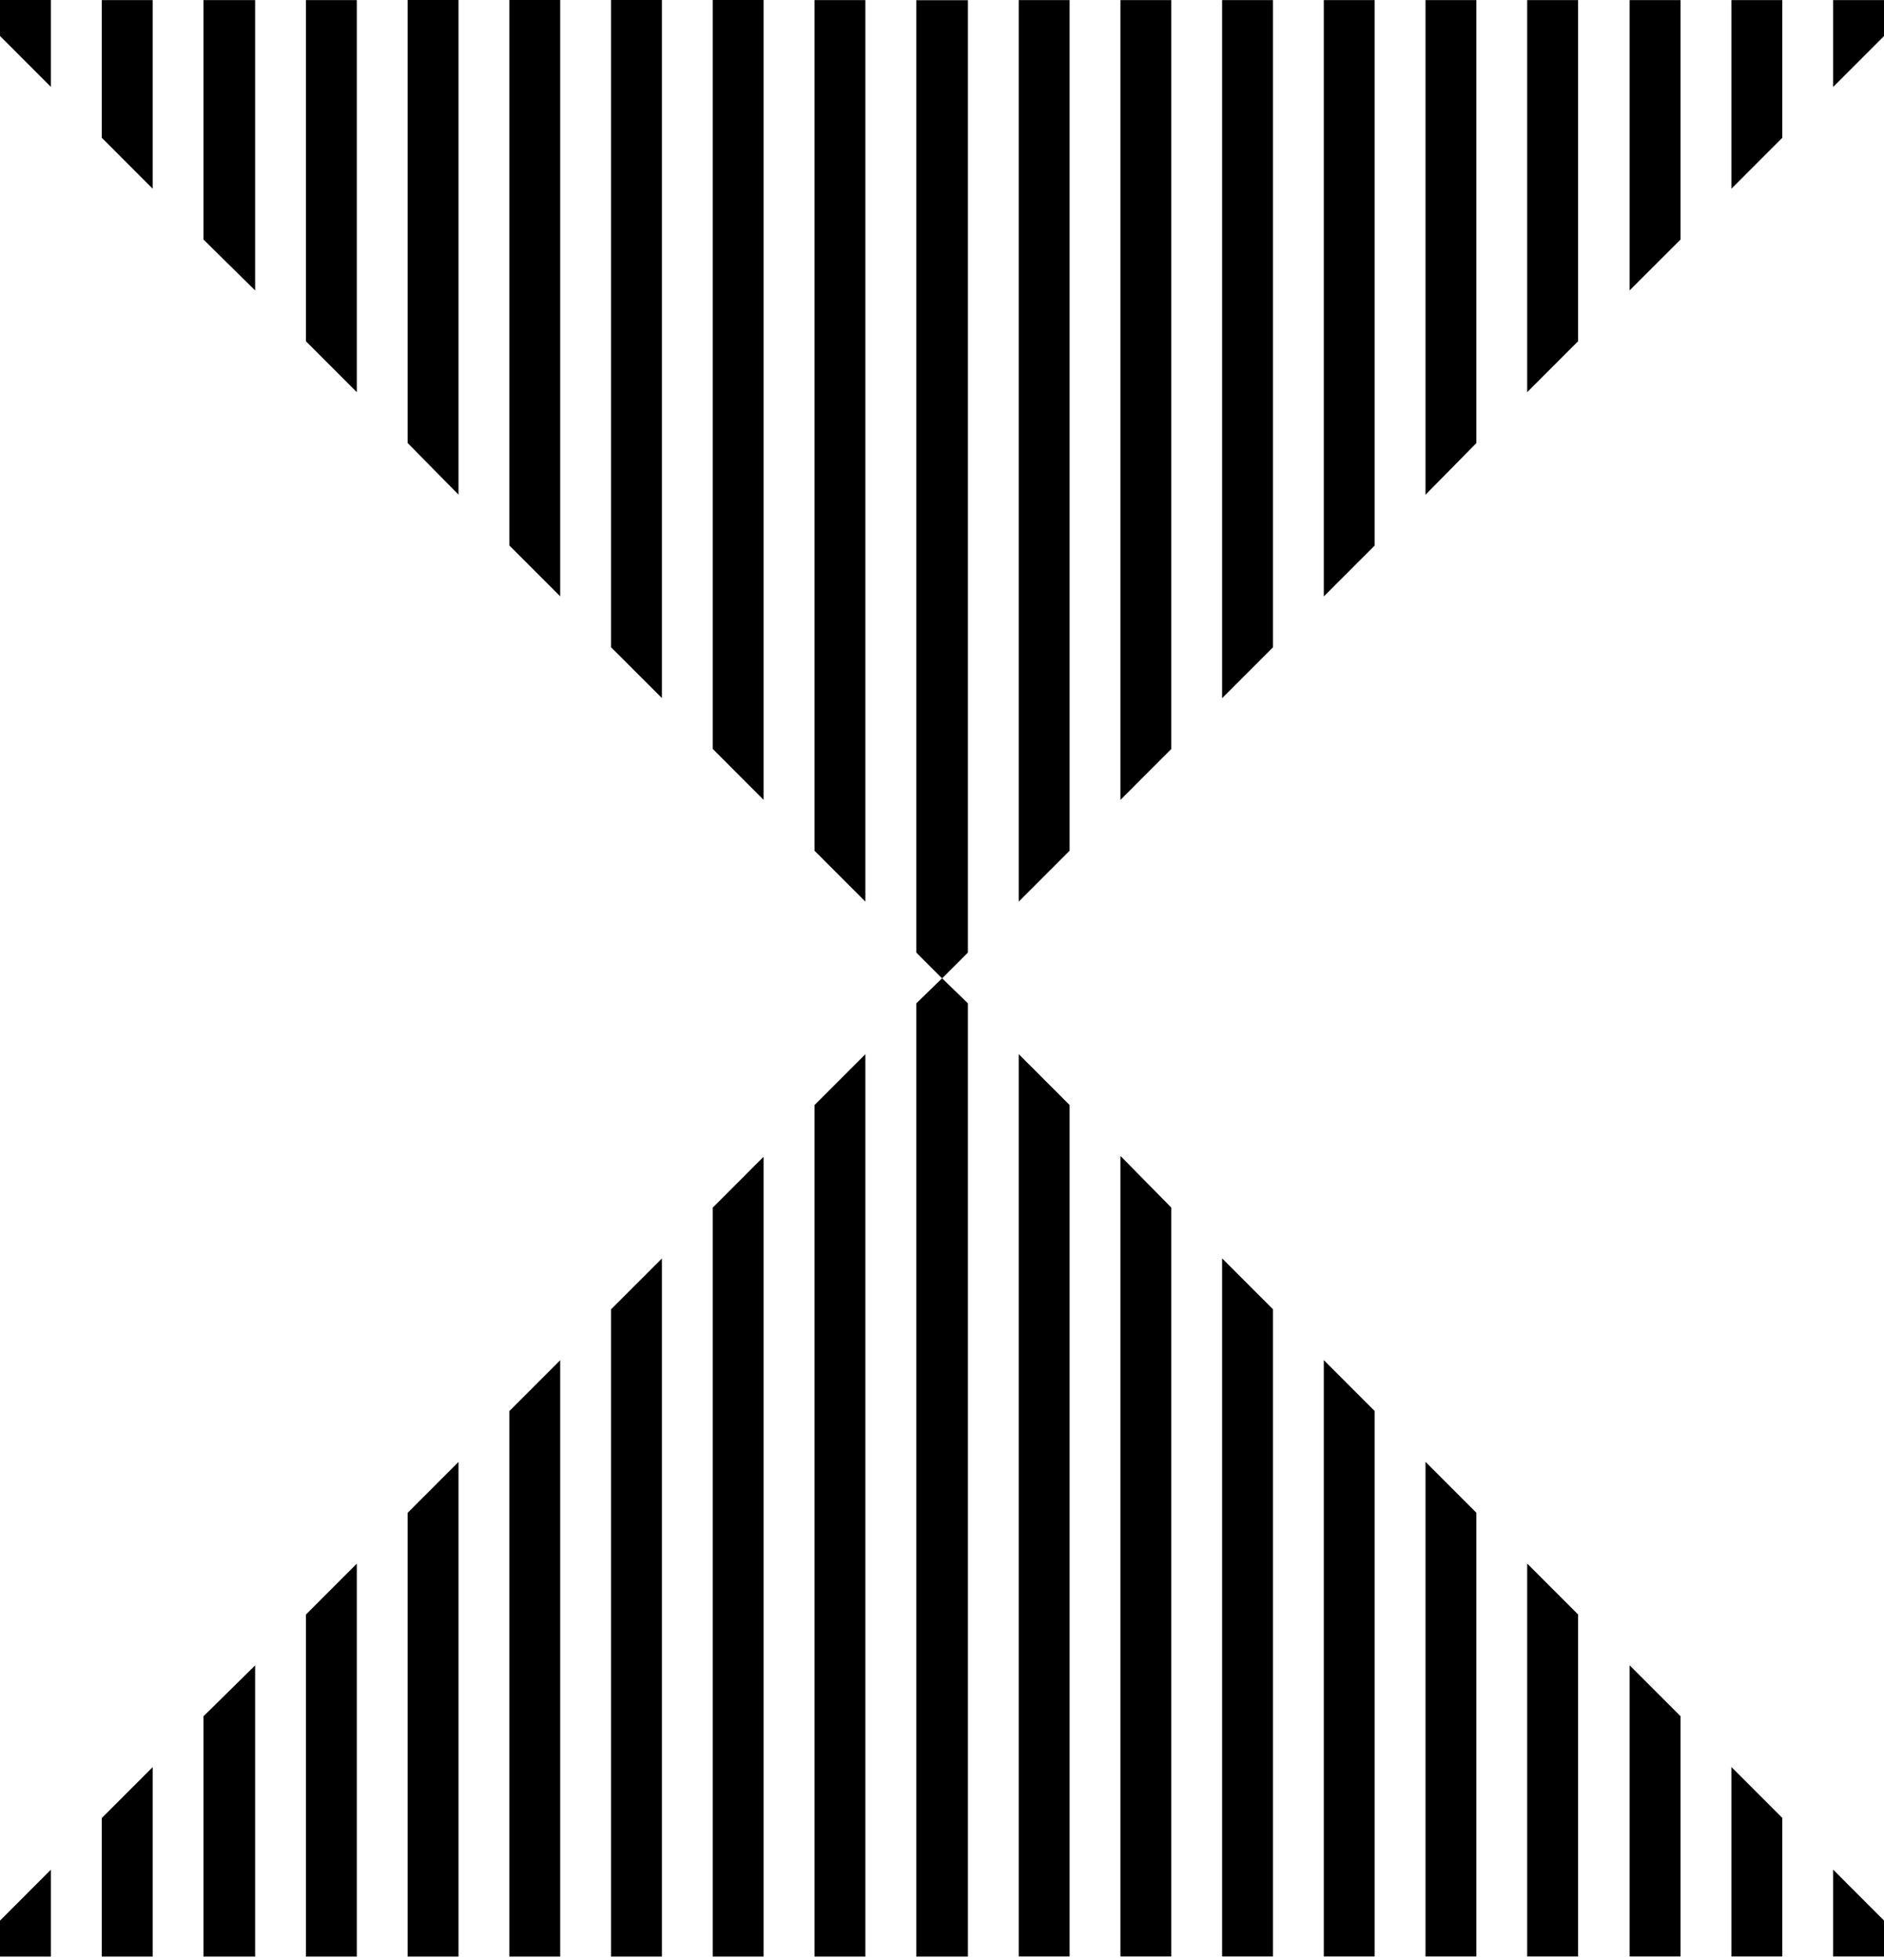 <?xml version="1.0" encoding="UTF-8"?> <svg xmlns="http://www.w3.org/2000/svg" width="100" height="104" viewBox="0 0 100 104" fill="none"><path d="M50.002 51.912L48.634 50.544V0.01H51.376V50.544L50.008 51.912H50.002ZM45.933 47.842L43.232 45.141V0.005H45.933V47.842ZM40.53 42.44L37.829 39.738V0H40.53V42.44ZM35.133 37.042L32.431 34.341V0H35.133V37.042ZM29.735 31.644L27.034 28.943V0H29.735V31.644ZM24.337 26.247L21.636 23.505V0H24.337V26.242V26.247ZM18.939 20.809L16.238 18.108V0.005H18.939V20.809ZM13.542 15.411L10.8 12.71V0.005H13.542V15.411ZM8.104 10.014L5.403 7.312V0.005H8.104V10.014ZM2.701 4.611L0 1.909V0H2.701V4.611ZM54.072 0.005H56.773V45.141L54.072 47.842V0.005ZM59.47 0.005H62.171V39.743L59.47 42.445V0.005ZM64.868 0.005H67.569V34.346L64.868 37.047V0.005ZM70.265 0.005H72.966V28.948L70.265 31.649V0.005ZM75.663 0.005H78.364V23.51L75.663 26.252V0.01V0.005ZM81.061 0.005H83.762V18.108L81.061 20.809V0.005ZM86.498 0.005H89.2V12.71L86.498 15.411V0.005ZM91.901 0.005H94.602V7.312L91.901 10.014V0.005ZM97.299 0.005H100V1.915L97.299 4.616V0.005Z" fill="black"></path><path d="M50.002 51.912L48.634 53.24V103.819H51.376V53.24L50.008 51.912H50.002ZM45.933 55.937L43.232 58.638V103.819H45.933V55.942V55.937ZM40.53 61.379L37.829 64.081V103.819H40.53V61.379ZM35.133 66.777L32.431 69.478V103.819H35.133V66.777ZM29.735 72.175L27.034 74.876V103.819H29.735V72.175ZM24.337 77.572L21.636 80.274V103.819H24.337V77.577V77.572ZM18.939 82.97L16.238 85.671V103.819H18.939V82.975V82.97ZM13.542 88.368L10.8 91.069V103.819H13.542V88.373V88.368ZM8.104 93.766L5.403 96.467V103.819H8.104V93.77V93.766ZM2.701 99.208L0 101.91V103.819H2.701V99.208ZM54.072 103.814H56.773V58.633L54.072 55.932V103.809V103.814ZM59.47 103.814H62.171V64.076L59.47 61.334V103.814ZM64.868 103.814H67.569V69.473L64.868 66.772V103.814ZM70.265 103.814H72.966V74.871L70.265 72.17V103.814ZM75.663 103.814H78.364V80.269L75.663 77.567V103.809V103.814ZM81.061 103.814H83.762V85.666L81.061 82.965V103.809V103.814ZM86.498 103.814H89.2V91.064L86.498 88.363V103.809V103.814ZM91.901 103.814H94.602V96.462L91.901 93.76V103.809V103.814ZM97.299 103.814H100V101.905L97.299 99.203V103.814Z" fill="black"></path></svg> 